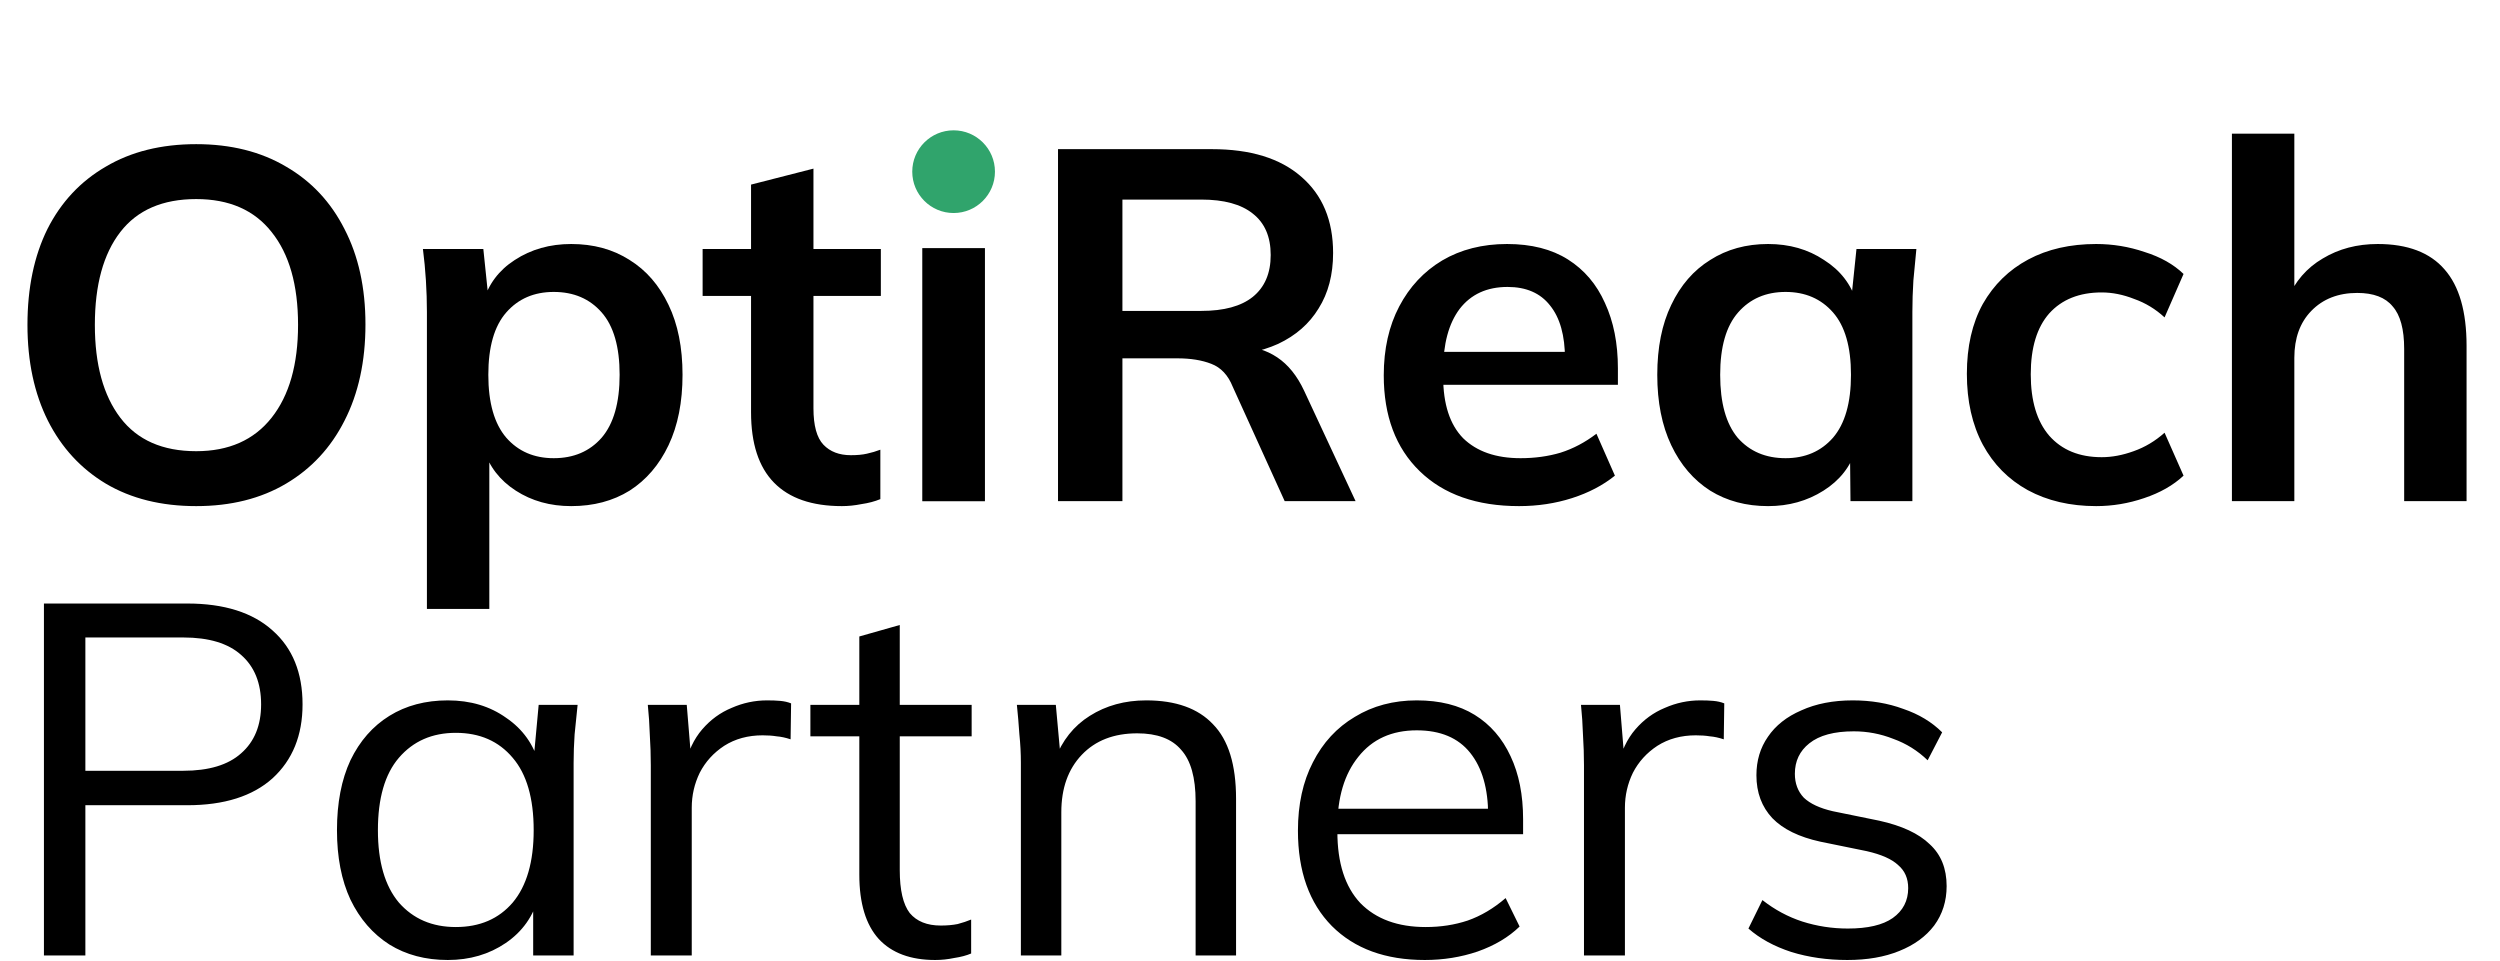 <svg xmlns="http://www.w3.org/2000/svg" width="1337" height="514" viewBox="0 0 1337 514" fill="none"><path d="M14.685 173.749C14.685 153.991 18.245 136.903 25.365 122.485C32.663 108.067 43.076 96.942 56.604 89.11C70.132 81.1 86.241 77.095 104.931 77.095C123.443 77.095 139.463 81.1 152.991 89.11C166.519 96.942 176.932 108.067 184.23 122.485C191.706 136.903 195.444 153.902 195.444 173.482C195.444 193.24 191.706 210.417 184.23 225.013C176.932 239.431 166.519 250.645 152.991 258.655C139.463 266.665 123.443 270.67 104.931 270.67C86.241 270.67 70.132 266.665 56.604 258.655C43.254 250.645 32.93 239.431 25.632 225.013C18.334 210.417 14.685 193.329 14.685 173.749ZM50.73 173.749C50.73 194.931 55.269 211.485 64.347 223.411C73.425 235.337 86.953 241.3 104.931 241.3C122.375 241.3 135.814 235.337 145.248 223.411C154.682 211.485 159.399 194.931 159.399 173.749C159.399 152.389 154.682 135.835 145.248 124.087C135.992 112.339 122.553 106.465 104.931 106.465C86.953 106.465 73.425 112.339 64.347 124.087C55.269 135.835 50.73 152.389 50.73 173.749ZM228.314 325.672V166.807C228.314 161.289 228.136 155.682 227.78 149.986C227.424 144.29 226.89 138.683 226.178 133.165H258.485L261.422 161.467H258.485C261.155 152.033 266.762 144.557 275.306 139.039C284.028 133.343 294.085 130.495 305.477 130.495C317.403 130.495 327.816 133.343 336.716 139.039C345.616 144.557 352.558 152.567 357.542 163.069C362.526 173.393 365.018 185.853 365.018 200.449C365.018 215.045 362.526 227.594 357.542 238.096C352.558 248.598 345.616 256.697 336.716 262.393C327.816 267.911 317.403 270.67 305.477 270.67C294.263 270.67 284.384 267.911 275.84 262.393C267.296 256.875 261.6 249.488 258.752 240.232H261.689V325.672H228.314ZM296.132 245.038C306.812 245.038 315.356 241.389 321.764 234.091C328.172 226.615 331.376 215.401 331.376 200.449C331.376 185.497 328.172 174.372 321.764 167.074C315.356 159.776 306.812 156.127 296.132 156.127C285.63 156.127 277.175 159.776 270.767 167.074C264.359 174.372 261.155 185.497 261.155 200.449C261.155 215.401 264.359 226.615 270.767 234.091C277.175 241.389 285.63 245.038 296.132 245.038ZM450.254 270.67C434.234 270.67 422.13 266.487 413.942 258.121C405.754 249.755 401.66 237.206 401.66 220.474V158.263H375.761V133.165H401.66V98.722L435.035 90.178V133.165H471.08V158.263H435.035V218.338C435.035 227.594 436.815 234.091 440.375 237.829C443.935 241.567 448.83 243.436 455.06 243.436C458.442 243.436 461.29 243.169 463.604 242.635C466.096 242.101 468.499 241.389 470.813 240.499V266.932C467.787 268.178 464.405 269.068 460.667 269.602C457.107 270.314 453.636 270.67 450.254 270.67ZM23.496 511V322.765H100.125C119.883 322.765 135.102 327.571 145.782 337.183C156.462 346.617 161.802 359.789 161.802 376.699C161.802 393.253 156.462 406.425 145.782 416.215C135.102 425.827 119.883 430.633 100.125 430.633H45.657V511H23.496ZM45.657 412.21H97.989C111.695 412.21 122.019 409.095 128.961 402.865C136.081 396.635 139.641 387.913 139.641 376.699C139.641 365.307 136.081 356.496 128.961 350.266C122.019 344.036 111.695 340.921 97.989 340.921H45.657V412.21ZM239.486 513.403C227.56 513.403 217.147 510.644 208.247 505.126C199.347 499.43 192.405 491.42 187.421 481.096C182.615 470.772 180.212 458.401 180.212 443.983C180.212 429.387 182.615 416.927 187.421 406.603C192.405 396.279 199.347 388.358 208.247 382.84C217.147 377.322 227.56 374.563 239.486 374.563C251.59 374.563 262.003 377.678 270.725 383.908C279.625 389.96 285.499 398.237 288.347 408.739H285.143L288.08 376.966H308.906C308.372 382.128 307.838 387.379 307.304 392.719C306.948 397.881 306.77 402.954 306.77 407.938V511H285.143V479.494H288.08C285.232 489.996 279.358 498.273 270.458 504.325C261.558 510.377 251.234 513.403 239.486 513.403ZM243.758 495.781C256.574 495.781 266.72 491.42 274.196 482.698C281.672 473.798 285.41 460.893 285.41 443.983C285.41 426.895 281.672 413.99 274.196 405.268C266.72 396.368 256.574 391.918 243.758 391.918C231.12 391.918 220.974 396.368 213.32 405.268C205.844 413.99 202.106 426.895 202.106 443.983C202.106 460.893 205.844 473.798 213.32 482.698C220.974 491.42 231.12 495.781 243.758 495.781ZM348.051 511V409.273C348.051 403.933 347.873 398.504 347.517 392.986C347.339 387.468 346.983 382.128 346.449 376.966H367.275L369.945 409.54L366.207 409.807C367.987 401.797 371.102 395.211 375.552 390.049C380.002 384.887 385.253 381.06 391.305 378.568C397.357 375.898 403.676 374.563 410.262 374.563C412.932 374.563 415.246 374.652 417.204 374.83C419.34 375.008 421.298 375.453 423.078 376.165L422.811 395.389C420.141 394.499 417.649 393.965 415.335 393.787C413.199 393.431 410.707 393.253 407.859 393.253C400.027 393.253 393.174 395.122 387.3 398.86C381.604 402.598 377.243 407.404 374.217 413.278C371.369 419.152 369.945 425.382 369.945 431.968V511H348.051ZM500.147 513.403C486.975 513.403 476.918 509.665 469.976 502.189C463.034 494.535 459.563 483.054 459.563 467.746V393.787H433.397V376.966H459.563V340.387L481.19 334.246V376.966H519.638V393.787H481.19V465.343C481.19 476.023 482.97 483.677 486.53 488.305C490.268 492.755 495.786 494.98 503.084 494.98C506.466 494.98 509.492 494.713 512.162 494.179C514.832 493.467 517.235 492.666 519.371 491.776V509.932C516.879 511 513.853 511.801 510.293 512.335C506.911 513.047 503.529 513.403 500.147 513.403ZM545.967 511V407.938C545.967 402.954 545.7 397.881 545.166 392.719C544.81 387.379 544.365 382.128 543.831 376.966H564.657L567.327 406.336H564.123C568.039 396.012 574.269 388.18 582.813 382.84C591.535 377.322 601.592 374.563 612.984 374.563C628.826 374.563 640.752 378.835 648.762 387.379C656.95 395.745 661.044 409.006 661.044 427.162V511H639.417V428.497C639.417 415.859 636.836 406.692 631.674 400.996C626.69 395.122 618.858 392.185 608.178 392.185C595.718 392.185 585.839 396.012 578.541 403.666C571.243 411.32 567.594 421.555 567.594 434.371V511H545.967ZM761.953 513.403C740.949 513.403 724.395 507.351 712.291 495.247C700.187 482.965 694.135 465.966 694.135 444.25C694.135 430.188 696.805 417.995 702.145 407.671C707.485 397.169 714.961 389.07 724.573 383.374C734.185 377.5 745.221 374.563 757.681 374.563C769.963 374.563 780.287 377.144 788.653 382.306C797.019 387.468 803.427 394.855 807.877 404.467C812.327 413.901 814.552 425.115 814.552 438.109V446.119H710.689V432.502H800.401L795.862 435.973C795.862 421.733 792.658 410.608 786.25 402.598C779.842 394.588 770.319 390.583 757.681 390.583C744.331 390.583 733.918 395.3 726.442 404.734C718.966 413.99 715.228 426.539 715.228 442.381V444.784C715.228 461.516 719.322 474.243 727.51 482.965C735.876 491.509 747.535 495.781 762.487 495.781C770.497 495.781 777.973 494.624 784.915 492.31C792.035 489.818 798.799 485.813 805.207 480.295L812.683 495.514C806.809 501.21 799.333 505.66 790.255 508.864C781.355 511.89 771.921 513.403 761.953 513.403ZM847.112 511V409.273C847.112 403.933 846.934 398.504 846.578 392.986C846.4 387.468 846.044 382.128 845.51 376.966H866.336L869.006 409.54L865.268 409.807C867.048 401.797 870.163 395.211 874.613 390.049C879.063 384.887 884.314 381.06 890.366 378.568C896.418 375.898 902.737 374.563 909.323 374.563C911.993 374.563 914.307 374.652 916.265 374.83C918.401 375.008 920.359 375.453 922.139 376.165L921.872 395.389C919.202 394.499 916.71 393.965 914.396 393.787C912.26 393.431 909.768 393.253 906.92 393.253C899.088 393.253 892.235 395.122 886.361 398.86C880.665 402.598 876.304 407.404 873.278 413.278C870.43 419.152 869.006 425.382 869.006 431.968V511H847.112ZM987.927 513.403C977.247 513.403 967.279 511.979 958.023 509.131C948.767 506.105 941.113 501.922 935.061 496.582L942.537 481.363C949.123 486.525 956.243 490.352 963.897 492.844C971.729 495.336 979.828 496.582 988.194 496.582C998.874 496.582 1006.88 494.713 1012.22 490.975C1017.74 487.059 1020.5 481.719 1020.5 474.955C1020.5 469.793 1018.72 465.699 1015.16 462.673C1011.78 459.469 1006.17 456.977 998.34 455.197L973.509 450.124C962.117 447.632 953.573 443.449 947.877 437.575C942.181 431.523 939.333 423.869 939.333 414.613C939.333 406.781 941.38 399.928 945.474 394.054C949.568 388.002 955.531 383.285 963.363 379.903C971.195 376.343 980.362 374.563 990.864 374.563C1000.65 374.563 1009.64 376.076 1017.83 379.102C1026.2 381.95 1033.14 386.133 1038.66 391.651L1030.91 406.603C1025.57 401.441 1019.43 397.614 1012.49 395.122C1005.73 392.452 998.696 391.117 991.398 391.117C980.896 391.117 972.975 393.253 967.635 397.525C962.473 401.619 959.892 407.048 959.892 413.812C959.892 418.974 961.494 423.246 964.698 426.628C968.08 429.832 973.242 432.235 980.184 433.837L1005.02 438.91C1017.12 441.58 1026.11 445.763 1031.98 451.459C1038.03 456.977 1041.06 464.453 1041.06 473.887C1041.06 481.897 1038.84 488.928 1034.39 494.98C1029.94 500.854 1023.71 505.393 1015.7 508.597C1007.86 511.801 998.607 513.403 987.927 513.403Z" fill="black"></path><path d="M565.826 268V79.765H648.062C668.71 79.765 684.641 84.66 695.855 94.45C707.247 104.24 712.943 117.857 712.943 135.301C712.943 146.871 710.362 156.75 705.2 164.938C700.216 173.126 693.007 179.445 683.573 183.895C674.139 188.167 663.014 190.303 650.198 190.303L653.936 185.23H663.014C670.49 185.23 677.165 187.188 683.039 191.104C688.913 195.02 693.719 200.983 697.457 208.993L724.958 268H687.044L659.276 206.857C656.784 200.627 652.957 196.533 647.795 194.575C642.811 192.617 636.759 191.638 629.639 191.638H600.269V268H565.826ZM600.269 166.273H642.455C654.559 166.273 663.726 163.781 669.956 158.797C676.364 153.635 679.568 146.159 679.568 136.369C679.568 126.579 676.364 119.192 669.956 114.208C663.726 109.224 654.559 106.732 642.455 106.732H600.269V166.273ZM812.388 270.67C789.782 270.67 772.071 264.44 759.255 251.98C746.439 239.52 740.031 222.432 740.031 200.716C740.031 186.654 742.79 174.372 748.308 163.87C753.826 153.368 761.48 145.18 771.27 139.306C781.238 133.432 792.808 130.495 805.98 130.495C818.974 130.495 829.832 133.254 838.554 138.772C847.276 144.29 853.862 152.033 858.312 162.001C862.94 171.969 865.254 183.628 865.254 196.978V205.789H766.998V188.167H841.491L836.952 191.905C836.952 179.445 834.282 169.922 828.942 163.336C823.78 156.75 816.215 153.457 806.247 153.457C795.211 153.457 786.667 157.373 780.615 165.205C774.741 173.037 771.804 183.984 771.804 198.046V201.517C771.804 216.113 775.364 227.06 782.484 234.358C789.782 241.478 800.017 245.038 813.189 245.038C820.843 245.038 827.963 244.059 834.549 242.101C841.313 239.965 847.721 236.583 853.773 231.955L863.652 254.383C857.244 259.545 849.59 263.55 840.69 266.398C831.79 269.246 822.356 270.67 812.388 270.67ZM945.581 270.67C933.833 270.67 923.509 267.911 914.609 262.393C905.709 256.697 898.767 248.598 893.783 238.096C888.799 227.594 886.307 215.045 886.307 200.449C886.307 185.853 888.799 173.393 893.783 163.069C898.767 152.567 905.709 144.557 914.609 139.039C923.509 133.343 933.833 130.495 945.581 130.495C956.973 130.495 966.941 133.343 975.485 139.039C984.207 144.557 989.992 152.033 992.84 161.467H989.903L992.84 133.165H1024.88C1024.35 138.683 1023.81 144.29 1023.28 149.986C1022.92 155.682 1022.74 161.289 1022.74 166.807V268H989.636L989.369 240.232H992.573C989.725 249.488 983.94 256.875 975.218 262.393C966.496 267.911 956.617 270.67 945.581 270.67ZM954.926 245.038C965.428 245.038 973.883 241.389 980.291 234.091C986.699 226.615 989.903 215.401 989.903 200.449C989.903 185.497 986.699 174.372 980.291 167.074C973.883 159.776 965.428 156.127 954.926 156.127C944.424 156.127 935.969 159.776 929.561 167.074C923.153 174.372 919.949 185.497 919.949 200.449C919.949 215.401 923.064 226.615 929.294 234.091C935.702 241.389 944.246 245.038 954.926 245.038ZM1121.03 270.67C1107.15 270.67 1094.95 267.822 1084.45 262.126C1074.13 256.43 1066.12 248.331 1060.42 237.829C1054.73 227.149 1051.88 214.511 1051.88 199.915C1051.88 185.319 1054.73 172.859 1060.42 162.535C1066.3 152.211 1074.4 144.29 1084.72 138.772C1095.04 133.254 1107.15 130.495 1121.03 130.495C1129.93 130.495 1138.56 131.919 1146.93 134.767C1155.47 137.437 1162.42 141.353 1167.76 146.515L1157.61 169.744C1152.8 165.294 1147.38 162.001 1141.32 159.865C1135.45 157.551 1129.66 156.394 1123.97 156.394C1112.04 156.394 1102.7 160.132 1095.93 167.608C1089.35 175.084 1086.05 185.942 1086.05 200.182C1086.05 214.422 1089.35 225.369 1095.93 233.023C1102.7 240.677 1112.04 244.504 1123.97 244.504C1129.49 244.504 1135.18 243.436 1141.06 241.3C1147.11 239.164 1152.63 235.871 1157.61 231.421L1167.76 254.383C1162.24 259.545 1155.21 263.55 1146.66 266.398C1138.3 269.246 1129.75 270.67 1121.03 270.67ZM1193.63 268V71.488H1227.01V160.132H1223.27C1227.36 150.52 1233.68 143.222 1242.22 138.238C1250.77 133.076 1260.56 130.495 1271.59 130.495C1287.61 130.495 1299.54 135.034 1307.37 144.112C1315.2 153.012 1319.12 166.629 1319.12 184.963V268H1285.75V186.565C1285.75 176.063 1283.7 168.498 1279.6 163.87C1275.69 159.064 1269.37 156.661 1260.65 156.661C1250.5 156.661 1242.31 159.865 1236.08 166.273C1230.03 172.503 1227.01 180.869 1227.01 191.371V268H1193.63Z" fill="black"></path><circle cx="509.989" cy="91.811" r="22.115" fill="#30A46C"></circle><rect x="493.236" y="132.691" width="33.508" height="135.372" fill="black"></rect></svg>